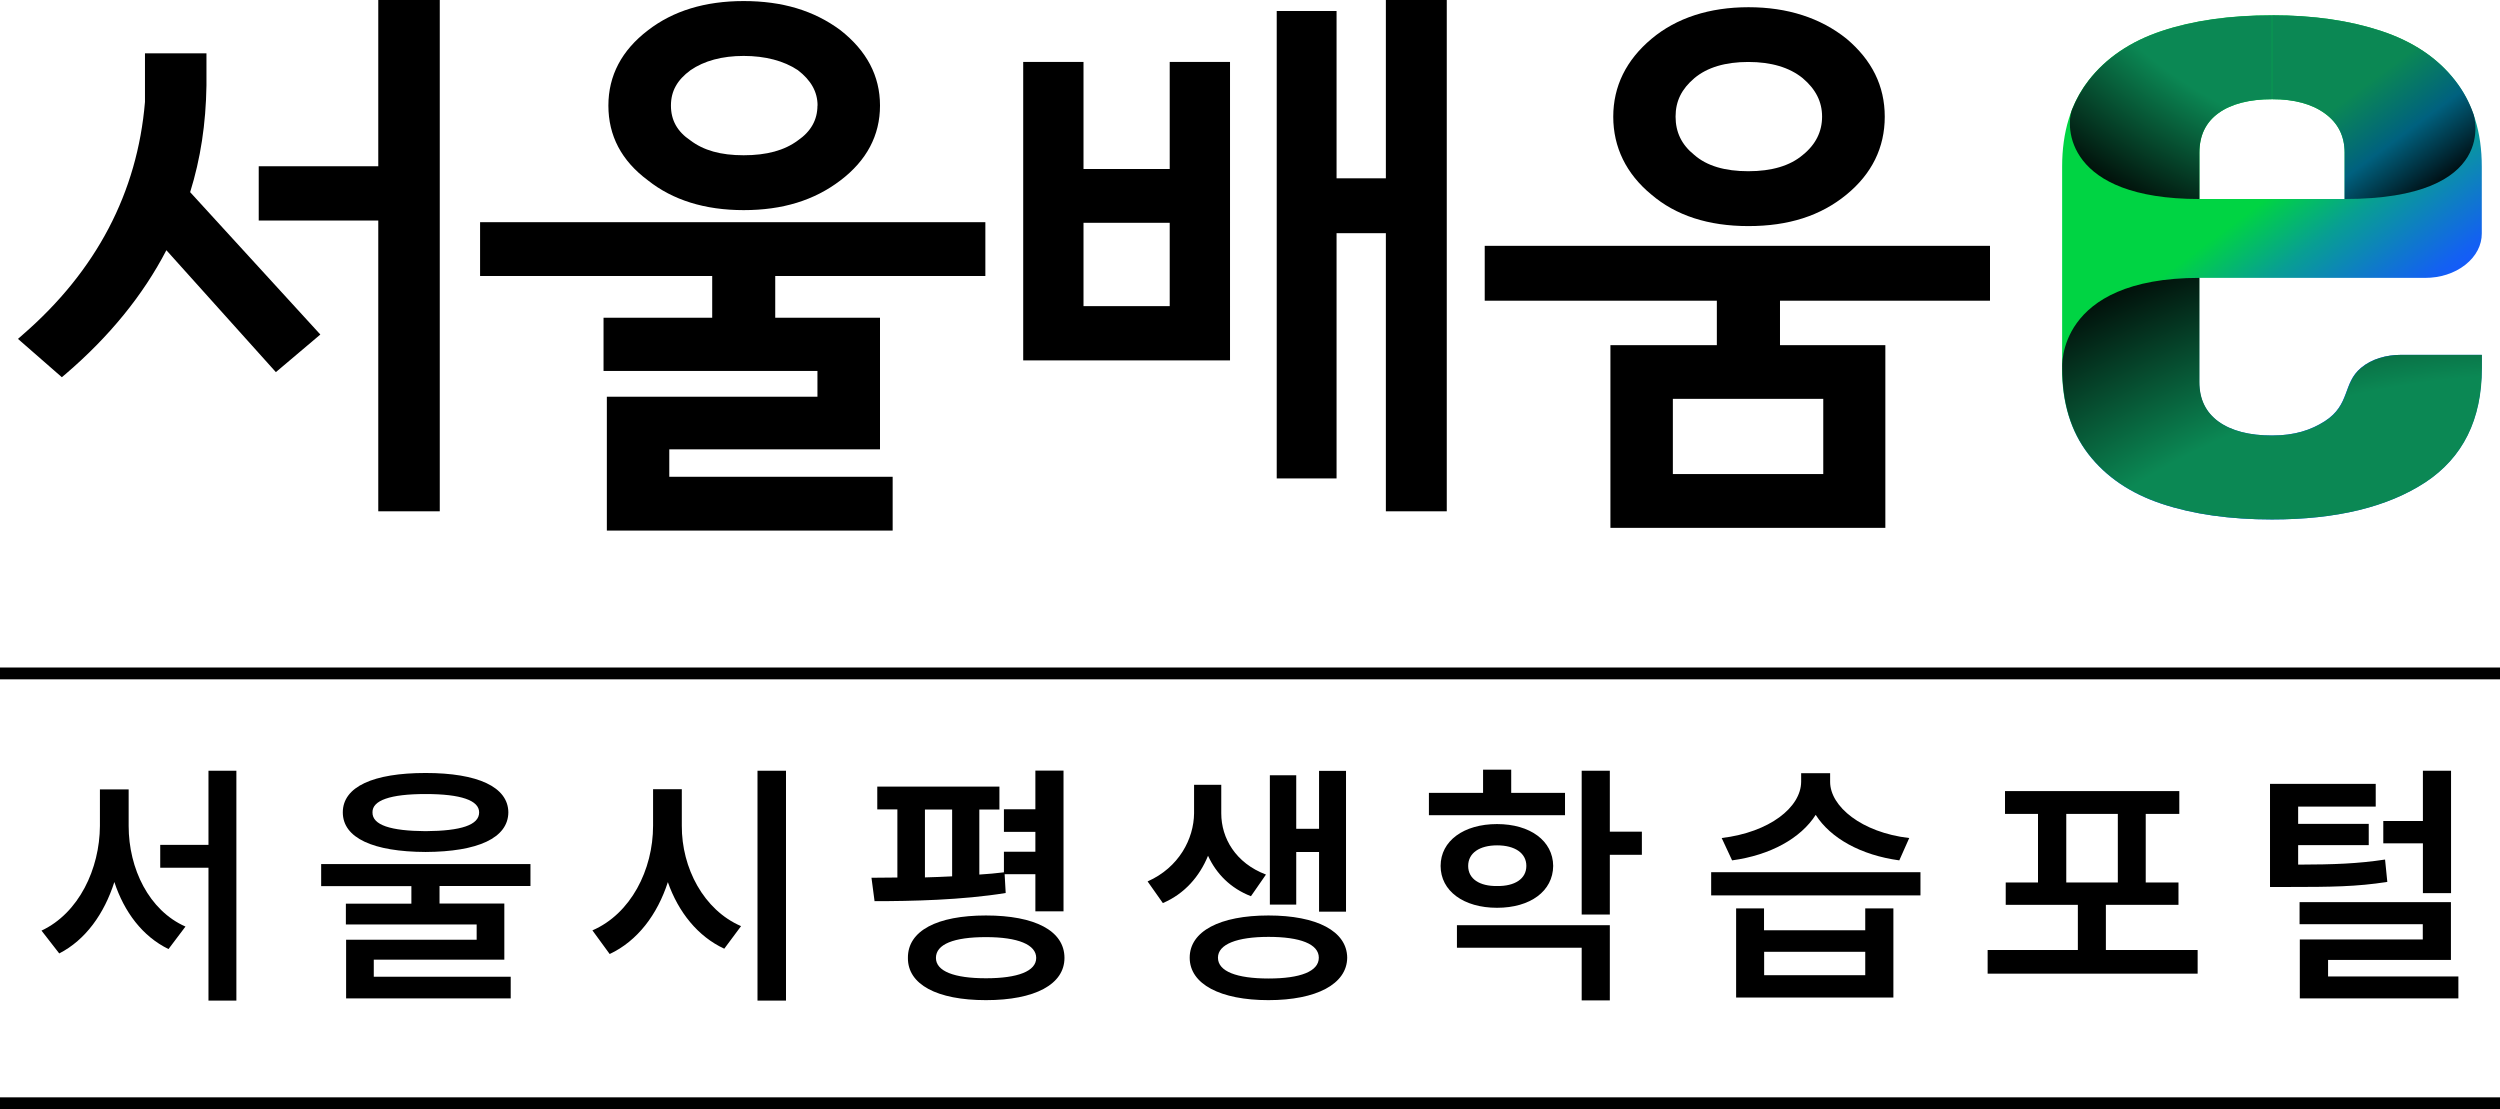 <?xml version="1.0" encoding="UTF-8"?>
<svg id="_레이어_2" data-name="레이어 2" xmlns="http://www.w3.org/2000/svg" xmlns:xlink="http://www.w3.org/1999/xlink" viewBox="0 0 211.42 93.8">
  <defs>
    <style>
      .cls-1 {
        fill: url(#_무제_그라디언트_136);
      }

      .cls-2 {
        fill: url(#_무제_그라디언트_32);
      }

      .cls-3 {
        fill: url(#_무제_그라디언트_39);
      }

      .cls-4 {
        fill: url(#_무제_그라디언트_43);
      }
    </style>
    <linearGradient id="_무제_그라디언트_136" data-name="무제 그라디언트 136" x1="178.82" y1="4.66" x2="205.44" y2="40.56" gradientUnits="userSpaceOnUse">
      <stop offset=".39" stop-color="#00d443"/>
      <stop offset=".51" stop-color="#089f92"/>
      <stop offset=".62" stop-color="#0f78cc"/>
      <stop offset=".69" stop-color="#1361f1"/>
      <stop offset=".73" stop-color="#1558ff"/>
    </linearGradient>
    <linearGradient id="_무제_그라디언트_43" data-name="무제 그라디언트 43" x1="198.2" y1="5.4" x2="214.76" y2="27.73" gradientUnits="userSpaceOnUse">
      <stop offset=".09" stop-color="#0b8854"/>
      <stop offset=".28" stop-color="#00617f"/>
      <stop offset=".5" stop-color="#000"/>
    </linearGradient>
    <radialGradient id="_무제_그라디언트_39" data-name="무제 그라디언트 39" cx="418" cy="-14.86" fx="418" fy="-14.86" r="69.3" gradientTransform="translate(-326.99) scale(1.28 1)" gradientUnits="userSpaceOnUse">
      <stop offset=".41" stop-color="#0b8854"/>
      <stop offset=".57" stop-color="#000"/>
    </radialGradient>
    <radialGradient id="_무제_그라디언트_32" data-name="무제 그라디언트 32" cx="422.72" cy="73.31" fx="422.72" fy="73.31" r="101.4" gradientTransform="translate(-326.99) scale(1.28 1)" gradientUnits="userSpaceOnUse">
      <stop offset=".41" stop-color="#0b8854"/>
      <stop offset=".57" stop-color="#000"/>
    </radialGradient>
  </defs>
  <g id="_레이어_1-2" data-name="레이어 1">
    <g>
      <g>
        <path class="cls-1" d="M174.39,31.12V14.1c0-2.94.74-5.37,2.23-7.29,1.49-1.92,3.56-3.32,6.21-4.2,2.65-.88,5.75-1.32,9.3-1.32s6.59.45,9.27,1.34c2.67.89,4.76,2.29,6.24,4.21,1.49,1.92,2.24,4.34,2.24,7.26v5.65c0,.96-.46,1.91-1.4,2.65-.93.73-2.15,1.1-3.38,1.1h-19.12v8.81c0,1.44.54,2.56,1.63,3.35,1.09.78,2.6,1.17,4.52,1.17s3.3-.46,4.47-1.21c2.17-1.4,1.5-3.21,3.06-4.51.9-.76,2.15-1.1,3.37-1.1h6.84v1.12c0,4.35-1.6,7.56-4.78,9.66-3.19,2.09-7.51,3.14-12.97,3.14-3.55,0-6.65-.44-9.3-1.32-2.65-.88-4.72-2.28-6.21-4.2-1.49-1.92-2.23-4.35-2.23-7.29ZM186,12.91v3.92h12.28v-3.92c0-1.4-.55-2.5-1.66-3.31-1.11-.81-2.59-1.21-4.47-1.21s-3.45.39-4.53,1.17c-1.08.78-1.62,1.89-1.62,3.35Z"/>
        <path class="cls-4" d="M198.28,16.83v-3.92c0-1.4-.55-2.5-1.66-3.31-1.11-.81-2.59-1.21-4.47-1.21V1.29c3.49,0,6.58.45,9.26,1.34,2.67.89,4.76,2.29,6.24,4.21.66.85,1.18,1.8,1.54,2.85,0,0,2.29,7.14-10.92,7.14Z"/>
        <path class="cls-3" d="M192.15,8.39c-1.94,0-3.45.39-4.53,1.17-1.08.78-1.62,1.89-1.62,3.35v3.92c-11.34,0-11.33-6.15-10.77-7.57.36-.89.82-1.7,1.39-2.44,1.49-1.92,3.56-3.32,6.21-4.2,2.65-.88,5.75-1.32,9.3-1.32v7.1Z"/>
        <path class="cls-2" d="M186,23.5v8.81c0,1.44.54,2.56,1.63,3.35,1.09.78,2.6,1.17,4.52,1.17s3.3-.46,4.47-1.21c2.17-1.4,1.5-3.21,3.06-4.51.9-.76,2.15-1.1,3.37-1.1h6.84v1.12c0,4.35-1.6,7.56-4.78,9.66-3.19,2.09-7.51,3.14-12.97,3.14-3.55,0-6.65-.44-9.3-1.32-2.65-.88-4.72-2.28-6.21-4.2-1.49-1.92-2.23-4.35-2.23-7.29,0,0-.57-7.62,11.61-7.62Z"/>
      </g>
      <g>
        <path d="M17.46,7.22v-2.71h-5.2v4.11c-.64,7.66-4.11,14.28-10.32,19.67l-.42.37,3.71,3.24.32-.27c3.69-3.16,6.55-6.67,8.52-10.47l9.26,10.31,3.76-3.18-11.01-12.04c.88-2.82,1.33-5.77,1.38-9.02Z"/>
        <polygon points="31.99 14.06 21.88 14.06 21.88 18.65 31.99 18.65 31.99 43.24 37.19 43.24 37.19 0 31.99 0 31.99 14.06"/>
        <path d="M54.79,15.25c2.1,1.67,4.82,2.52,8.1,2.52s5.96-.82,8.18-2.51c2.22-1.68,3.35-3.81,3.35-6.33s-1.13-4.64-3.35-6.38c-2.24-1.66-4.91-2.46-8.18-2.46s-5.97.83-8.09,2.47c-2.22,1.69-3.35,3.83-3.35,6.37s1.1,4.66,3.34,6.32ZM69.13,8.93c0,1.2-.55,2.19-1.66,2.95-1.13.84-2.63,1.25-4.58,1.25s-3.39-.41-4.51-1.26c-1.1-.74-1.64-1.7-1.64-2.94s.54-2.17,1.65-2.99c1.16-.8,2.68-1.21,4.5-1.21s3.39.41,4.58,1.2c1.12.86,1.67,1.84,1.67,3Z"/>
        <polygon points="40.6 23.34 60.23 23.34 60.23 26.87 51.04 26.87 51.04 31.37 69.13 31.37 69.13 33.55 51.32 33.55 51.32 44.87 75.49 44.87 75.49 40.32 56.6 40.32 56.6 38 74.42 38 74.42 26.87 65.56 26.87 65.56 23.34 83.33 23.34 83.33 18.79 40.6 18.79 40.6 23.34"/>
        <polygon points="117.2 15.08 113.03 15.08 113.03 .93 107.97 .93 107.97 40.46 113.03 40.46 113.03 19.72 117.2 19.72 117.2 43.24 122.35 43.24 122.35 0 117.2 0 117.2 15.08"/>
        <path d="M98.92,14.29h-7.29V5.24h-5.1v25.24h17.49V5.24h-5.1v9.05ZM91.63,25.89v-7.05h7.29v7.05h-7.29Z"/>
        <path d="M168.29,25.43v-4.64h-42.73v4.64h19.63v3.76h-9v15.45h23.25v-15.45h-8.91v-3.76h17.77ZM141.47,40.09v-6.36h12.72v6.36h-12.72Z"/>
        <path d="M139.65,16.45c2.06,1.77,4.82,2.67,8.21,2.67s6.11-.87,8.29-2.66c2.15-1.76,3.24-3.98,3.24-6.59s-1.09-4.79-3.24-6.6c-2.2-1.76-4.99-2.66-8.28-2.66s-6.09.9-8.2,2.67c-2.15,1.8-3.24,4.02-3.24,6.59s1.09,4.83,3.23,6.59ZM152.45,13.11c-1.07.91-2.62,1.37-4.6,1.37s-3.51-.45-4.57-1.38c-1.07-.86-1.58-1.92-1.58-3.24s.52-2.34,1.59-3.25c1.08-.91,2.62-1.37,4.56-1.37s3.48.46,4.6,1.37c1.1.93,1.64,1.99,1.64,3.25s-.53,2.36-1.64,3.25Z"/>
      </g>
    </g>
    <g>
      <path d="M15.69,78.35l-1.44,1.91c-2.2-1.07-3.75-3.14-4.58-5.67-.85,2.67-2.43,4.9-4.66,6.04l-1.5-1.93c3.16-1.48,4.92-5.22,4.94-8.85v-3.09h2.43v3.09c0,3.61,1.72,7.15,4.81,8.51ZM19.99,84.62h-2.36v-11.24h-4.08v-1.93h4.08v-6.27h2.36v19.44Z"/>
      <path d="M44.86,74.93h-7.69v1.48h5.48v4.75h-11.04v1.44h11.58v1.83h-13.92v-4.96h11.04v-1.29h-11.06v-1.76h5.54v-1.48h-7.63v-1.87h17.7v1.87ZM42.99,68.7c-.02,2.17-2.58,3.33-7,3.35-4.43-.02-7-1.18-7-3.35s2.58-3.33,7-3.33,6.98,1.18,7,3.33ZM31.5,68.7c-.02,1.07,1.53,1.57,4.49,1.59,3.01-.02,4.53-.52,4.53-1.59,0-1.01-1.53-1.55-4.53-1.55s-4.51.54-4.49,1.55Z"/>
      <path d="M62.67,78.32l-1.42,1.91c-2.23-1.03-3.88-3.09-4.77-5.63-.89,2.74-2.56,4.97-4.92,6.08l-1.46-2c3.24-1.4,5.13-5.11,5.13-8.85v-3.09h2.43v3.09c-.02,3.57,1.85,7.13,5.01,8.49ZM66.47,84.62h-2.41v-19.44h2.41v19.44Z"/>
      <path d="M84.54,68.46h-1.72v5.5c.71-.04,1.41-.11,2.08-.19v-1.74h2.66v-1.68h-2.66v-1.91h2.66v-3.27h2.38v11.9h-2.38v-3.14h-2.6l.09,1.59c-3.7.6-7.99.69-11.09.69l-.26-1.98,2.19-.02v-5.76h-1.7v-1.93h10.33v1.93ZM90.02,81.01c0,2.23-2.49,3.57-6.64,3.57s-6.62-1.33-6.6-3.57c-.02-2.3,2.47-3.59,6.6-3.59s6.64,1.29,6.64,3.59ZM80.52,74.11v-5.65h-2.3v5.74c.75-.02,1.53-.05,2.3-.09ZM79.15,81.01c0,1.12,1.53,1.72,4.23,1.72s4.25-.6,4.25-1.72-1.53-1.76-4.25-1.76-4.23.6-4.23,1.76Z"/>
      <path d="M107.06,73.96l-1.27,1.83c-1.73-.67-2.93-1.9-3.63-3.42-.71,1.74-1.98,3.22-3.82,4l-1.29-1.83c2.66-1.18,3.91-3.61,3.93-5.76v-2.41h2.3v2.41c0,2.11,1.22,4.21,3.78,5.18ZM113.93,80.99c-.02,2.23-2.6,3.59-6.66,3.59s-6.66-1.35-6.66-3.59,2.56-3.57,6.66-3.57,6.64,1.33,6.66,3.57ZM103,80.99c0,1.16,1.59,1.76,4.28,1.76s4.25-.6,4.25-1.76-1.59-1.76-4.25-1.76-4.28.62-4.28,1.76ZM113.83,77.1h-2.28v-5.05h-1.93v4.45h-2.23v-10.94h2.23v4.53h1.93v-4.9h2.28v11.9Z"/>
      <path d="M132.36,68.94h-11.52v-1.89h4.58v-1.96h2.38v1.96h4.55v1.89ZM131.35,73.23c-.02,2.13-1.93,3.54-4.75,3.54s-4.77-1.42-4.77-3.54,1.96-3.54,4.77-3.54,4.73,1.42,4.75,3.54ZM136.14,84.6h-2.38v-4.45h-10.55v-1.91h12.93v6.36ZM124.16,73.23c0,1.1.97,1.72,2.45,1.7,1.48.02,2.47-.6,2.47-1.7s-.99-1.74-2.47-1.74-2.45.64-2.45,1.74ZM136.14,70.33h2.71v1.96h-2.71v5.05h-2.38v-12.16h2.38v5.16Z"/>
      <path d="M162.41,75.72h-17.7v-1.96h17.7v1.96ZM161.46,70.87l-.84,1.89c-3.25-.44-5.82-1.88-7.07-3.85-1.26,1.98-3.83,3.41-7.07,3.85l-.88-1.89c4.06-.49,6.7-2.6,6.72-4.75v-.73h2.45v.73c0,2.08,2.66,4.28,6.68,4.75ZM149.19,78.67h8.55v-1.85h2.38v7.54h-13.3v-7.54h2.36v1.85ZM157.74,82.47v-1.98h-8.55v1.98h8.55Z"/>
      <path d="M185.84,82.34h-17.75v-2h7.63v-3.82h-6.1v-1.89h2.73v-5.8h-2.79v-1.93h14.74v1.93h-2.84v5.8h2.77v1.89h-6.14v3.82h7.76v2ZM179.1,74.63v-5.8h-4.36v5.8h4.36Z"/>
      <path d="M200.9,68.21h-6.55v1.46h5.97v1.8h-5.97v1.65c3.07-.01,5.03-.08,7.35-.43l.19,1.89c-2.6.41-4.77.43-8.44.43h-1.48v-8.72h8.94v1.91ZM207.28,81.18h-10.4v1.4h11.02v1.85h-13.41v-4.98h10.4v-1.29h-10.42v-1.87h12.8v4.9ZM207.28,75.53h-2.38v-4.21h-3.35v-1.89h3.35v-4.25h2.38v10.36Z"/>
    </g>
    <rect y="56.45" width="211.42" height="1"/>
    <rect y="92.8" width="211.42" height="1"/>
  </g>
</svg>